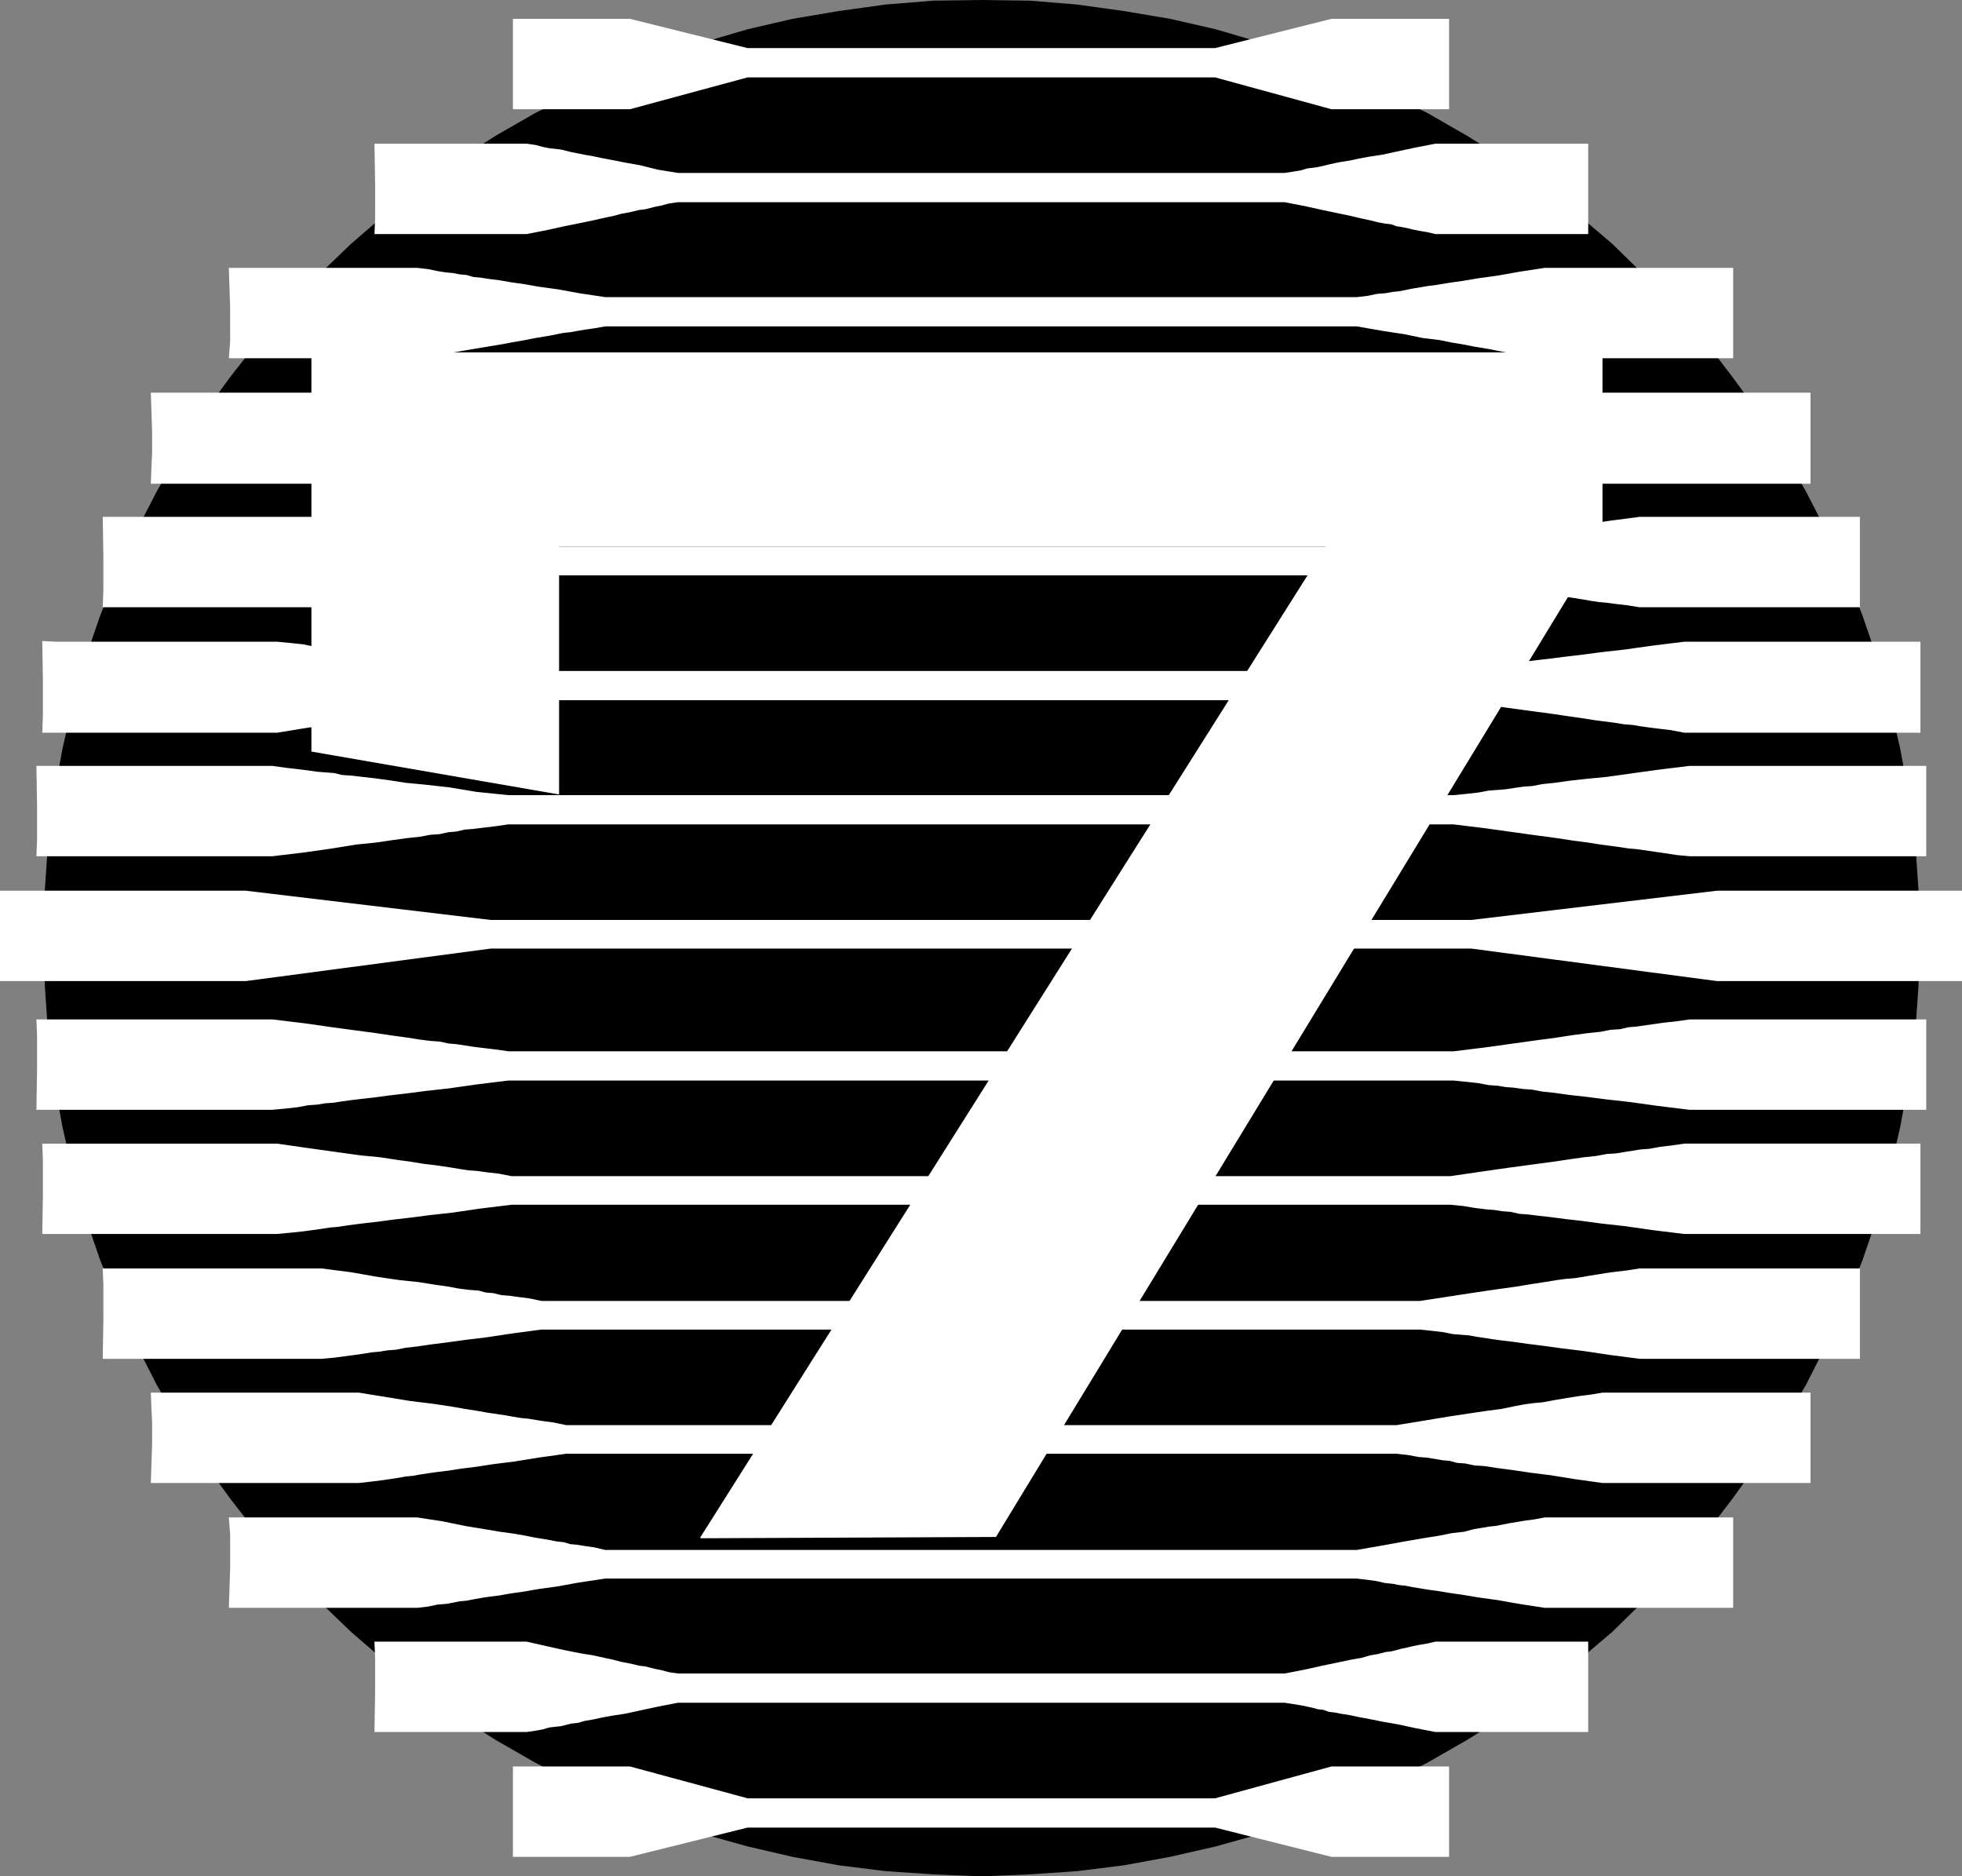 <?xml version="1.0" encoding="UTF-8" standalone="no"?>
<svg
   version="1.0"
   width="129.039mm"
   height="123.384mm"
   id="svg17"
   sodipodi:docname="Cyber 7.wmf"
   xmlns:inkscape="http://www.inkscape.org/namespaces/inkscape"
   xmlns:sodipodi="http://sodipodi.sourceforge.net/DTD/sodipodi-0.dtd"
   xmlns="http://www.w3.org/2000/svg"
   xmlns:svg="http://www.w3.org/2000/svg">
  <rect width="100%" height="100%" fill="#808080" stroke="none"/>
  <sodipodi:namedview
     id="namedview17"
     pagecolor="#ffffff"
     bordercolor="#000000"
     borderopacity="0.25"
     inkscape:showpageshadow="2"
     inkscape:pageopacity="0.0"
     inkscape:pagecheckerboard="0"
     inkscape:deskcolor="#d1d1d1"
     inkscape:document-units="mm" />
  <defs
     id="defs1">
    <pattern
       id="WMFhbasepattern"
       patternUnits="userSpaceOnUse"
       width="6"
       height="6"
       x="0"
       y="0" />
  </defs>
  <path
     style="fill:#000000;fill-opacity:1;fill-rule:evenodd;stroke:none"
     d="m 244.016,466.332 -11.958,-0.485 -11.958,-0.808 -11.635,-1.454 -11.474,-2.101 -11.15,-2.585 -10.989,-3.07 -10.989,-3.716 -10.504,-4.201 -10.342,-4.686 -10.019,-5.171 -9.858,-5.655 -9.373,-5.979 -9.211,-6.625 -8.888,-6.948 -8.403,-7.271 -8.08,-7.756 -7.757,-8.079 -7.272,-8.402 -6.949,-8.887 -6.626,-9.21 -5.979,-9.372 -5.656,-9.695 -5.171,-10.18 -4.686,-10.341 -4.202,-10.503 -3.717,-10.826 -3.07,-10.988 -2.586,-11.311 -2.101,-11.472 -1.454,-11.634 -0.808,-11.796 -0.485,-12.119 0.485,-11.957 0.808,-11.796 1.454,-11.634 2.101,-11.472 2.586,-11.311 3.07,-10.988 3.717,-10.826 4.202,-10.503 4.686,-10.341 5.171,-10.018 5.656,-9.857 5.979,-9.533 6.626,-9.049 6.949,-8.887 7.272,-8.402 7.757,-8.079 8.08,-7.756 8.403,-7.271 8.888,-6.948 9.211,-6.625 9.373,-5.979 9.858,-5.655 10.019,-5.009 10.342,-4.848 10.504,-4.201 L 174.851,10.503 185.84,7.271 196.99,4.686 208.464,2.747 220.099,1.131 232.057,0.162 244.016,0 l 11.958,0.162 11.797,0.97 11.635,1.616 11.474,1.939 11.312,2.585 10.989,3.232 10.827,3.555 10.666,4.201 10.181,4.848 10.019,5.009 9.858,5.655 9.534,5.979 9.05,6.625 8.888,6.948 8.565,7.271 7.918,7.756 7.757,8.079 7.434,8.402 6.787,8.887 6.626,9.049 5.979,9.533 5.656,9.857 5.171,10.018 4.848,10.341 4.04,10.503 3.717,10.826 3.07,10.988 2.586,11.311 2.101,11.472 1.616,11.634 0.808,11.796 0.323,11.957 -0.323,12.119 -0.808,11.796 -1.616,11.634 -2.101,11.472 -2.586,11.311 -3.07,10.988 -3.717,10.826 -4.04,10.503 -4.848,10.341 -5.171,10.18 -5.656,9.695 -5.979,9.372 -6.626,9.21 -6.787,8.887 -7.434,8.402 -7.757,8.079 -7.918,7.756 -8.565,7.271 -8.888,6.948 -9.05,6.625 -9.534,5.979 -9.858,5.655 -10.019,5.171 -10.181,4.686 -10.666,4.201 -10.827,3.716 -10.989,3.07 -11.312,2.585 -11.474,2.101 -11.635,1.454 -11.797,0.808 z"
     id="path1" />
  <path
     style="fill:#ffffff;fill-opacity:1;fill-rule:evenodd;stroke:none"
     d="m 0,221.37 h 61.085 l 60.923,7.271 h 243.693 l 61.085,-7.271 h 60.923 v 22.46 h -60.923 l -61.085,-8.079 H 122.008 L 61.085,243.831 H 0 v -22.46 z"
     id="path2" />
  <path
     style="fill:#ffffff;fill-opacity:1;fill-rule:evenodd;stroke:none"
     d="m 9.05,190.346 h 3.394 2.909 2.586 2.101 2.262 1.939 2.101 2.262 2.747 3.07 3.555 4.202 5.01 5.818 6.787 7.918 l 3.394,0.485 2.909,0.323 2.586,0.323 2.262,0.323 1.939,0.162 2.262,0.162 1.939,0.485 2.424,0.162 2.747,0.323 2.909,0.323 3.555,0.485 4.202,0.646 5.01,0.485 5.818,0.646 6.787,1.131 7.918,0.808 h 7.11 6.464 5.979 5.494 5.171 5.01 4.525 4.363 4.363 3.878 4.202 4.202 4.202 4.202 4.525 4.686 5.171 5.333 5.818 6.464 6.787 7.434 8.08 8.888 9.373 10.504 11.312 12.12 13.251 14.221 15.19 16.645 l 3.232,-0.323 2.909,-0.323 2.586,-0.485 2.262,-0.162 1.939,-0.162 2.101,-0.323 2.262,-0.323 2.262,-0.162 2.586,-0.485 3.07,-0.323 3.394,-0.485 4.363,-0.485 5.01,-0.485 5.818,-0.808 6.949,-0.97 7.918,-0.97 h 3.232 2.909 2.586 2.262 1.939 2.101 2.262 2.262 2.586 2.909 3.555 4.363 5.01 5.979 6.787 8.08 v 4.201 3.393 5.171 9.695 h -3.394 -2.909 -2.424 -2.424 -1.939 -2.101 -2.262 -2.101 -2.586 -3.07 -3.717 -4.202 -5.01 -5.818 -6.949 -7.918 l -3.394,-0.323 -3.07,-0.485 -2.262,-0.323 -2.262,-0.323 -2.262,-0.323 -1.939,-0.162 -2.101,-0.323 -2.424,-0.323 -2.424,-0.323 -3.07,-0.485 -3.717,-0.485 -4.202,-0.646 -4.848,-0.646 -5.818,-0.808 -6.949,-0.97 -7.918,-0.97 h -7.11 -6.464 -5.979 -5.494 -5.171 -5.01 -4.525 -4.202 -4.363 -4.04 -4.04 -4.202 -4.04 -4.363 -4.525 -4.848 -5.01 -5.333 -5.979 -6.302 -6.787 -7.434 -8.08 -8.726 -9.696 -10.342 -11.312 -12.12 -13.413 -14.059 -15.514 -16.483 l -3.394,0.485 -2.747,0.323 -2.586,0.323 -2.101,0.162 -2.101,0.485 -1.939,0.162 -2.262,0.485 -2.262,0.162 -2.586,0.485 -3.07,0.323 -3.555,0.485 -4.363,0.646 -4.848,0.485 -5.979,0.97 -6.787,0.97 -8.08,0.97 H 64.317 61.408 58.984 56.883 54.782 52.843 50.581 48.318 45.571 42.662 39.107 34.744 29.896 23.917 17.13 9.05 l 0.162,-4.04 v -3.393 -5.171 l -0.162,-9.857 z"
     id="path3" />
  <path
     style="fill:#ffffff;fill-opacity:1;fill-rule:evenodd;stroke:none"
     d="m 9.05,275.824 h 3.394 2.909 2.586 2.101 2.262 1.939 2.101 2.262 2.747 3.07 3.555 4.202 5.01 5.818 6.787 7.918 l 3.394,-0.323 2.909,-0.323 2.586,-0.485 2.262,-0.162 1.939,-0.323 2.262,-0.162 1.939,-0.323 2.424,-0.323 2.747,-0.323 2.909,-0.323 3.555,-0.485 4.202,-0.485 5.01,-0.646 5.818,-0.646 6.787,-0.97 7.918,-0.97 h 7.11 6.464 5.979 5.494 5.171 5.01 4.525 4.363 4.363 3.878 4.202 4.202 4.202 4.202 4.525 4.686 5.171 5.333 5.818 6.464 6.787 7.434 8.08 8.888 9.373 10.504 11.312 12.12 13.251 14.221 15.19 16.645 l 3.232,0.323 2.909,0.323 2.586,0.485 2.262,0.162 1.939,0.323 2.101,0.162 2.262,0.323 2.262,0.162 2.586,0.485 3.07,0.323 3.394,0.485 4.363,0.485 5.01,0.646 5.818,0.646 6.949,0.97 7.918,0.97 h 3.232 2.909 2.586 2.262 1.939 2.101 2.262 2.262 2.586 2.909 3.555 4.363 5.01 5.979 6.787 8.08 v -4.201 -3.232 -5.171 -9.857 h -3.394 -2.909 -2.424 -2.424 -1.939 -2.101 -2.262 -2.101 -2.586 -3.07 -3.717 -4.202 -5.01 -5.818 -6.949 -7.918 l -3.394,0.485 -3.07,0.323 -2.262,0.323 -2.262,0.323 -2.262,0.323 -1.939,0.162 -2.101,0.485 -2.424,0.162 -2.424,0.485 -3.07,0.323 -3.717,0.485 -4.202,0.646 -4.848,0.646 -5.818,0.808 -6.949,0.97 -7.918,0.97 h -7.11 -6.464 -5.979 -5.494 -5.171 -5.01 -4.525 -4.202 -4.363 -4.04 -4.04 -4.202 -4.04 -4.363 -4.525 -4.848 -5.01 -5.333 -5.979 -6.302 -6.787 -7.434 -8.08 -8.726 -9.696 -10.342 -11.312 -12.12 -13.413 -14.059 -15.514 -16.483 l -3.394,-0.485 -2.747,-0.323 -2.586,-0.323 -2.101,-0.323 -2.101,-0.323 -1.939,-0.162 -2.262,-0.485 -2.262,-0.162 -2.586,-0.323 -3.07,-0.485 -3.555,-0.485 -4.363,-0.646 -4.848,-0.646 -5.979,-0.808 -6.787,-0.97 -8.08,-0.97 H 64.317 61.408 58.984 56.883 54.782 52.843 50.581 48.318 45.571 42.662 39.107 34.744 29.896 23.917 17.13 9.05 l 0.162,4.201 v 3.232 5.332 l -0.162,9.695 z"
     id="path4" />
  <path
     style="fill:#ffffff;fill-opacity:1;fill-rule:evenodd;stroke:none"
     d="m 10.504,159.322 3.394,0.162 h 2.909 2.586 2.262 2.101 2.101 1.939 2.424 2.586 2.909 3.717 4.04 5.01 5.818 6.787 7.757 l 3.394,0.323 3.07,0.323 2.424,0.485 2.262,0.162 2.101,0.323 1.939,0.162 2.101,0.323 2.424,0.323 2.586,0.323 2.909,0.485 3.555,0.323 4.202,0.485 5.01,0.646 5.818,0.808 6.626,0.808 7.918,0.97 h 7.11 6.464 5.818 5.656 5.171 4.848 4.525 4.363 4.04 4.202 4.04 4.202 4.04 4.202 4.525 4.848 5.01 5.333 5.656 6.302 6.787 7.434 8.08 8.726 9.373 10.342 11.312 12.12 12.928 14.221 15.19 16.483 l 3.232,-0.323 2.909,-0.323 2.586,-0.323 2.101,-0.323 2.101,-0.323 2.101,-0.162 2.101,-0.323 2.262,-0.323 2.586,-0.323 2.909,-0.323 3.717,-0.485 4.202,-0.485 4.848,-0.646 5.818,-0.646 6.787,-0.97 7.918,-0.97 h 3.394 2.909 2.586 2.101 1.939 2.101 2.101 2.262 2.747 3.07 3.555 4.202 5.01 5.818 6.949 7.918 v 4.201 3.393 5.171 9.857 h -3.394 -2.909 -2.424 -2.262 -2.101 -1.939 -2.262 -2.262 -2.586 -3.07 -3.555 -4.202 -4.848 -5.979 -6.787 -8.08 l -3.394,-0.646 -2.747,-0.323 -2.586,-0.323 -2.262,-0.323 -1.939,-0.323 -2.101,-0.162 -1.939,-0.323 -2.424,-0.323 -2.586,-0.323 -3.07,-0.485 -3.394,-0.485 -4.363,-0.646 -4.848,-0.646 -5.979,-0.808 -6.787,-0.97 -7.757,-0.97 h -6.949 -6.464 -6.141 -5.494 -5.01 -4.848 -4.525 -4.363 -4.202 -4.04 -4.04 -4.04 -4.202 -4.202 -4.363 -4.848 -5.171 -5.333 -5.818 -6.302 -6.626 -7.434 -8.08 -8.726 -9.534 -10.181 -11.15 -12.282 -13.09 -14.221 -15.19 -16.483 l -3.394,0.485 -2.909,0.323 -2.262,0.323 -2.262,0.323 -2.101,0.323 -1.939,0.162 -2.101,0.485 -2.262,0.162 -2.747,0.323 -2.909,0.485 -3.555,0.485 -4.202,0.646 -5.01,0.646 -5.818,0.808 -6.949,0.808 -7.918,1.293 H 65.61 62.701 60.277 58.014 55.914 53.974 51.874 49.611 47.026 43.955 40.4 36.037 31.189 25.371 18.422 10.504 l 0.162,-4.363 v -3.232 -5.171 l -0.162,-9.857 v 0 z"
     id="path5" />
  <path
     style="fill:#ffffff;fill-opacity:1;fill-rule:evenodd;stroke:none"
     d="m 10.504,306.687 h 3.394 2.909 2.586 2.262 2.101 2.101 1.939 2.424 2.586 2.909 3.717 4.04 5.01 5.818 6.787 7.757 l 3.394,-0.323 3.07,-0.323 2.424,-0.323 2.262,-0.323 2.101,-0.323 1.939,-0.162 2.101,-0.323 2.424,-0.323 2.586,-0.323 2.909,-0.323 3.555,-0.485 4.202,-0.485 5.01,-0.646 5.818,-0.646 6.626,-0.97 7.918,-0.97 h 7.11 6.464 5.818 5.656 5.171 4.848 4.525 4.363 4.04 4.202 4.04 4.202 4.04 4.202 4.525 4.848 5.01 5.333 5.656 6.302 6.787 7.434 8.08 8.726 9.373 10.342 11.312 12.12 12.928 14.221 15.19 16.483 l 3.232,0.323 2.909,0.485 2.586,0.323 2.101,0.162 2.101,0.323 2.101,0.162 2.101,0.485 2.262,0.162 2.586,0.323 2.909,0.323 3.717,0.485 4.202,0.485 4.848,0.646 5.818,0.646 6.787,0.97 7.918,0.97 h 3.394 2.909 2.586 2.101 1.939 2.101 2.101 2.262 2.747 3.07 3.555 4.202 5.01 5.818 6.949 7.918 v -4.201 -3.393 -5.171 -9.695 h -3.394 -2.909 -2.424 -2.262 -2.101 -1.939 -2.262 -2.262 -2.586 -3.07 -3.555 -4.202 -4.848 -5.979 -6.787 -8.08 l -3.394,0.485 -2.747,0.323 -2.586,0.485 -2.262,0.162 -1.939,0.323 -2.101,0.323 -1.939,0.323 -2.424,0.162 -2.586,0.485 -3.07,0.323 -3.394,0.485 -4.363,0.646 -4.848,0.646 -5.979,0.808 -6.787,0.97 -7.757,1.131 h -6.949 -6.464 -6.141 -5.494 -5.01 -4.848 -4.525 -4.363 -4.202 -4.04 -4.04 -4.04 -4.202 -4.202 -4.363 -4.848 -5.171 -5.333 -5.818 -6.302 -6.626 -7.434 -8.08 -8.726 -9.534 -10.181 -11.15 -12.282 -13.09 -14.221 -15.19 -16.483 l -3.394,-0.646 -2.909,-0.323 -2.262,-0.323 -2.262,-0.162 -2.101,-0.323 -1.939,-0.323 -2.101,-0.323 -2.262,-0.323 -2.747,-0.323 -2.909,-0.485 -3.555,-0.485 -4.202,-0.646 -5.01,-0.485 -5.818,-0.808 -6.949,-0.97 -7.918,-1.131 H 65.61 62.701 60.277 58.014 55.914 53.974 51.874 49.611 47.026 43.955 40.4 36.037 31.189 25.371 18.422 10.504 l 0.162,4.201 v 3.232 5.332 z"
     id="path6" />
  <path
     style="fill:#ffffff;fill-opacity:1;fill-rule:evenodd;stroke:none"
     d="m 25.533,128.459 h 3.07 2.909 2.262 2.101 1.939 1.939 1.939 2.262 2.262 2.909 3.232 3.878 4.686 5.494 6.302 7.272 l 3.394,0.323 2.424,0.485 2.424,0.323 2.262,0.323 1.939,0.162 1.939,0.162 1.939,0.323 2.101,0.323 2.424,0.323 2.909,0.323 3.232,0.646 3.878,0.323 4.686,0.646 5.333,0.808 6.464,0.808 7.272,1.131 h 6.626 5.979 5.656 5.171 4.848 4.525 4.202 4.04 4.04 3.878 3.878 3.717 3.878 3.878 4.363 4.363 4.686 5.01 5.333 5.979 6.302 6.949 7.595 8.08 8.888 9.696 10.342 11.312 12.282 13.251 14.221 15.352 l 3.07,-0.485 2.747,-0.323 2.424,-0.485 2.101,-0.162 1.939,-0.162 1.778,-0.323 2.101,-0.323 2.101,-0.323 2.424,-0.323 2.747,-0.323 3.394,-0.485 3.878,-0.485 4.686,-0.646 5.333,-0.646 6.464,-0.97 7.434,-0.97 h 3.07 2.747 2.262 2.101 1.778 1.939 2.101 2.101 2.424 2.909 3.394 3.878 4.686 5.333 6.626 7.434 v 4.201 3.393 5.171 9.695 h -3.232 -2.747 -2.262 -2.101 -1.939 -1.939 -1.939 -2.101 -2.424 -2.909 -3.394 -3.878 -4.686 -5.333 -6.464 -7.434 l -3.07,-0.485 -2.747,-0.323 -2.424,-0.323 -1.939,-0.162 -2.101,-0.323 -1.778,-0.323 -2.101,-0.323 -2.101,-0.323 -2.424,-0.323 -2.909,-0.485 -3.232,-0.485 -3.878,-0.646 -4.686,-0.646 -5.494,-0.808 -6.302,-0.97 -7.434,-0.97 h -6.464 -6.141 -5.494 -5.171 -4.686 -4.686 -4.202 -4.04 -3.878 -3.878 -3.717 -3.878 -4.04 -3.717 -4.202 -4.525 -4.686 -5.01 -5.333 -5.979 -6.302 -6.949 -7.595 -8.08 -9.05 -9.373 -10.666 -11.312 -12.12 -13.413 -14.382 -15.352 l -3.07,0.485 -2.586,0.323 -2.262,0.323 -2.101,0.162 -1.939,0.485 -1.939,0.162 -1.778,0.323 -2.262,0.323 -2.586,0.323 -2.586,0.485 -3.394,0.485 -4.04,0.646 -4.686,0.485 -5.494,0.97 -6.464,0.97 -7.434,0.97 H 76.922 74.336 72.074 69.973 68.034 66.256 64.317 62.054 59.63 56.883 53.49 49.45 44.925 39.43 32.966 25.533 l 0.162,-4.201 v -3.232 -5.171 l -0.162,-9.857 z"
     id="path7" />
  <path
     style="fill:#ffffff;fill-opacity:1;fill-rule:evenodd;stroke:none"
     d="m 25.533,337.711 h 3.07 2.909 2.262 2.101 1.939 1.939 1.939 2.262 2.262 2.909 3.232 3.878 4.686 5.494 6.302 7.272 l 3.394,-0.323 2.424,-0.323 2.424,-0.323 2.262,-0.323 1.939,-0.323 1.939,-0.162 1.939,-0.323 2.101,-0.162 2.424,-0.485 2.909,-0.323 3.232,-0.485 3.878,-0.485 4.686,-0.646 5.333,-0.646 6.464,-0.97 7.272,-0.97 h 6.626 5.979 5.656 5.171 4.848 4.525 4.202 4.04 4.04 3.878 3.878 3.717 3.878 3.878 4.363 4.363 4.686 5.01 5.333 5.979 6.302 6.949 7.595 8.08 8.888 9.696 10.342 11.312 12.282 13.251 14.221 15.352 l 3.07,0.323 2.747,0.323 2.424,0.485 2.101,0.162 1.939,0.162 1.778,0.323 2.101,0.323 2.101,0.323 2.424,0.323 2.747,0.323 3.394,0.485 3.878,0.485 4.686,0.646 5.333,0.646 6.464,0.97 7.434,0.97 h 3.07 2.747 2.262 2.101 1.778 1.939 2.101 2.101 2.424 2.909 3.394 3.878 4.686 5.333 6.626 7.434 v -4.201 -3.393 -5.009 -9.857 h -3.232 -2.747 -2.262 -2.101 -1.939 -1.939 -1.939 -2.101 -2.424 -2.909 -3.394 -3.878 -4.686 -5.333 -6.464 -7.434 l -3.07,0.485 -2.747,0.323 -2.424,0.323 -1.939,0.323 -2.101,0.323 -1.778,0.323 -2.101,0.323 -2.101,0.162 -2.424,0.323 -2.909,0.485 -3.232,0.485 -3.878,0.646 -4.686,0.646 -5.494,0.808 -6.302,0.97 -7.434,1.131 h -6.464 -6.141 -5.494 -5.171 -4.686 -4.686 -4.202 -4.04 -3.878 -3.878 -3.717 -3.878 -4.04 -3.717 -4.202 -4.525 -4.686 -5.01 -5.333 -5.979 -6.302 -6.949 -7.595 -8.08 -9.05 -9.373 -10.666 -11.312 -12.12 -13.413 -14.382 -15.352 l -3.07,-0.646 -2.586,-0.323 -2.262,-0.323 -2.101,-0.162 -1.939,-0.485 -1.939,-0.162 -1.778,-0.485 -2.262,-0.162 -2.586,-0.323 -2.586,-0.485 -3.394,-0.485 -4.04,-0.646 -4.686,-0.485 -5.494,-0.808 -6.464,-1.131 -7.434,-0.97 H 76.922 74.336 72.074 69.973 68.034 66.256 64.317 62.054 59.63 56.883 53.49 49.45 44.925 39.43 32.966 25.533 l 0.162,4.201 v 3.232 5.171 l -0.162,9.857 z"
     id="path8" />
  <path
     style="fill:#ffffff;fill-opacity:1;fill-rule:evenodd;stroke:none"
     d="m 37.491,97.597 h 3.07 2.586 2.262 1.939 1.778 1.778 1.939 2.101 2.262 2.747 3.07 3.717 4.363 5.171 5.818 7.11 l 2.909,0.323 2.586,0.323 2.262,0.485 2.101,0.162 1.778,0.162 1.778,0.323 1.778,0.323 2.101,0.162 2.262,0.485 2.747,0.323 3.07,0.485 3.878,0.485 4.202,0.646 5.171,0.808 5.979,0.808 6.949,0.97 h 6.141 5.818 5.333 4.848 4.525 4.202 4.04 3.878 3.717 3.555 3.717 3.717 3.555 3.717 4.04 4.202 4.363 4.848 5.01 5.494 6.141 6.464 7.11 7.595 8.565 9.211 9.696 10.666 11.635 12.443 13.574 14.544 l 2.909,-0.323 2.586,-0.323 2.101,-0.323 1.939,-0.323 1.939,-0.162 1.778,-0.323 1.778,-0.323 2.101,-0.323 2.262,-0.323 2.586,-0.323 3.07,-0.485 3.717,-0.485 4.363,-0.646 5.171,-0.646 5.979,-0.97 6.949,-0.97 h 3.07 2.424 2.262 2.101 1.778 1.778 1.939 2.101 2.262 2.747 3.07 3.717 4.363 5.171 6.141 6.787 v 4.201 3.393 5.009 10.018 h -2.909 -2.586 -2.101 -1.939 -1.939 -1.778 -1.778 -2.101 -2.262 -2.747 -3.07 -3.717 -4.363 -5.333 -5.979 -7.11 l -2.909,-0.646 -2.586,-0.323 -2.101,-0.323 -1.939,-0.162 -1.939,-0.485 -1.778,-0.162 -1.778,-0.485 -1.939,-0.162 -2.424,-0.485 -2.586,-0.323 -3.07,-0.485 -3.717,-0.646 -4.363,-0.485 -5.333,-0.97 -5.818,-0.97 -6.949,-0.97 h -6.302 -5.656 -5.333 -4.848 -4.525 -4.202 -4.04 -3.878 -3.717 -3.555 -3.555 -3.555 -3.717 -3.717 -4.04 -4.202 -4.363 -4.848 -5.01 -5.656 -5.979 -6.626 -6.949 -7.918 -8.242 -9.05 -10.019 -10.666 -11.635 -12.605 -13.574 -14.382 l -3.07,0.323 -2.424,0.485 -2.101,0.323 -1.939,0.323 -1.778,0.323 -1.939,0.162 -1.778,0.485 -2.101,0.162 -2.262,0.323 -2.747,0.485 -3.07,0.485 -3.717,0.646 -4.363,0.485 -5.333,0.97 -5.979,0.808 -6.949,1.293 H 86.133 83.709 81.446 79.669 77.73 75.952 74.013 72.074 69.65 67.064 63.994 60.277 55.914 50.581 44.602 37.491 l 0.162,-4.363 0.162,-3.393 v -5.009 z"
     id="path9" />
  <path
     style="fill:#ffffff;fill-opacity:1;fill-rule:evenodd;stroke:none"
     d="m 37.491,368.573 h 3.07 2.586 2.262 1.939 1.778 1.778 1.939 2.101 2.262 2.747 3.07 3.717 4.363 5.171 5.818 7.11 l 2.909,-0.323 2.586,-0.323 2.262,-0.323 2.101,-0.323 1.778,-0.323 1.778,-0.162 1.778,-0.323 2.101,-0.323 2.262,-0.323 2.747,-0.323 3.07,-0.485 3.878,-0.485 4.202,-0.646 5.171,-0.646 5.979,-0.97 6.949,-0.97 h 6.141 5.818 5.333 4.848 4.525 4.202 4.04 3.878 3.717 3.555 3.717 3.717 3.555 3.717 4.04 4.202 4.363 4.848 5.01 5.494 6.141 6.464 7.11 7.595 8.565 9.211 9.696 10.666 11.635 12.443 13.574 14.544 l 2.909,0.323 2.586,0.485 2.101,0.162 1.939,0.323 1.939,0.323 1.778,0.162 1.778,0.485 2.101,0.162 2.262,0.485 2.586,0.162 3.07,0.485 3.717,0.485 4.363,0.646 5.171,0.646 5.979,0.97 6.949,0.97 h 3.07 2.424 2.262 2.101 1.778 1.778 1.939 2.101 2.262 2.747 3.07 3.717 4.363 5.171 6.141 6.787 v -4.201 -3.393 -5.009 -9.857 h -2.909 -2.586 -2.101 -1.939 -1.939 -1.778 -1.778 -2.101 -2.262 -2.747 -3.07 -3.717 -4.363 -5.333 -5.979 -7.11 l -2.909,0.485 -2.586,0.323 -2.101,0.323 -1.939,0.323 -1.939,0.323 -1.778,0.323 -1.778,0.323 -1.939,0.162 -2.424,0.323 -2.586,0.485 -3.07,0.646 -3.717,0.485 -4.363,0.646 -5.333,0.808 -5.818,0.97 -6.949,1.131 h -6.302 -5.656 -5.333 -4.848 -4.525 -4.202 -4.04 -3.878 -3.717 -3.555 -3.555 -3.555 -3.717 -3.717 -4.04 -4.202 -4.363 -4.848 -5.01 -5.656 -5.979 -6.626 -6.949 -7.918 -8.242 -9.05 -10.019 -10.666 -11.635 -12.605 -13.574 -14.382 l -3.07,-0.646 -2.424,-0.323 -2.101,-0.323 -1.939,-0.323 -1.778,-0.162 -1.939,-0.323 -1.778,-0.323 -2.101,-0.323 -2.262,-0.323 -2.747,-0.485 -3.07,-0.485 -3.717,-0.646 -4.363,-0.646 -5.333,-0.646 -5.979,-0.97 -6.949,-1.131 H 86.133 83.709 81.446 79.669 77.73 75.952 74.013 72.074 69.65 67.064 63.994 60.277 55.914 50.581 44.602 37.491 l 0.162,4.201 0.162,3.232 v 5.171 z"
     id="path10" />
  <path
     style="fill:#ffffff;fill-opacity:1;fill-rule:evenodd;stroke:none"
     d="m 56.883,66.573 h 2.747 2.262 2.101 1.778 1.616 1.778 1.616 1.939 1.939 2.586 2.747 3.394 4.04 4.525 5.494 6.302 l 2.747,0.323 2.262,0.485 2.101,0.323 1.778,0.162 1.616,0.323 1.778,0.162 1.616,0.485 1.778,0.162 2.101,0.323 2.586,0.323 2.747,0.485 3.394,0.485 3.717,0.646 4.686,0.646 5.333,0.97 6.464,0.97 h 5.656 5.171 4.686 4.525 4.202 3.717 3.717 3.394 3.555 3.07 3.394 3.232 3.394 3.394 3.555 3.878 3.878 4.363 4.525 5.171 5.494 5.979 6.302 6.949 7.757 8.242 8.888 9.696 10.504 11.15 12.282 13.09 l 2.747,-0.323 2.262,-0.485 2.101,-0.162 1.778,-0.323 1.616,-0.162 1.616,-0.323 1.616,-0.323 1.939,-0.323 1.939,-0.323 2.424,-0.323 2.909,-0.485 3.394,-0.485 3.878,-0.646 4.686,-0.646 5.494,-0.97 6.302,-0.97 h 2.747 2.262 2.101 1.616 1.778 1.616 1.616 1.939 2.101 2.262 2.909 3.555 3.878 4.686 5.494 6.302 v 4.201 3.393 5.171 9.695 h -2.586 -2.424 -1.939 -1.778 -1.616 -1.778 -1.616 -1.778 -2.262 -2.262 -2.909 -3.394 -4.04 -4.686 -5.494 -6.302 l -2.586,-0.485 -2.424,-0.162 -1.939,-0.485 -1.939,-0.162 -1.616,-0.323 -1.616,-0.323 -1.616,-0.323 -1.939,-0.323 -1.939,-0.323 -2.424,-0.485 -2.909,-0.485 -3.232,-0.646 -4.04,-0.485 -4.686,-0.97 -5.333,-0.808 -6.464,-1.131 h -5.494 -5.171 -4.686 -4.363 -4.202 -3.878 -3.555 -3.555 -3.394 -3.07 -3.394 -3.232 -3.394 -3.394 -3.555 -3.717 -4.04 -4.363 -4.686 -5.01 -5.333 -5.979 -6.464 -6.949 -7.757 -8.242 -8.888 -9.696 -10.504 -11.474 -12.12 -13.251 l -2.747,0.485 -2.262,0.323 -1.939,0.323 -1.778,0.323 -1.616,0.162 -1.616,0.323 -1.616,0.323 -1.939,0.323 -1.939,0.323 -2.424,0.485 -2.747,0.485 -3.555,0.646 -3.878,0.646 -4.848,0.808 -5.494,0.97 -6.302,0.97 h -2.586 -2.424 -1.939 -1.778 -1.616 -1.616 -1.616 -1.939 -2.101 -2.424 -2.909 -3.232 -3.878 -5.01 -5.333 -6.464 l 0.323,-4.201 V 81.6 76.429 Z"
     id="path11" />
  <path
     style="fill:#ffffff;fill-opacity:1;fill-rule:evenodd;stroke:none"
     d="m 56.883,399.598 h 2.747 2.262 2.101 1.778 1.616 1.778 1.616 1.939 1.939 2.586 2.747 3.394 4.04 4.525 5.494 6.302 l 2.747,-0.323 2.262,-0.485 2.101,-0.162 1.778,-0.323 1.616,-0.323 1.778,-0.162 1.616,-0.323 1.778,-0.323 2.101,-0.323 2.586,-0.323 2.747,-0.485 3.394,-0.485 3.717,-0.646 4.686,-0.646 5.333,-0.97 6.464,-0.97 h 5.656 5.171 4.686 4.525 4.202 3.717 3.717 3.394 3.555 3.07 3.394 3.232 3.394 3.394 3.555 3.878 3.878 4.363 4.525 5.171 5.494 5.979 6.302 6.949 7.757 8.242 8.888 9.696 10.504 11.15 12.282 13.09 l 2.747,0.323 2.262,0.323 2.101,0.485 1.778,0.162 1.616,0.323 1.616,0.162 1.616,0.323 1.939,0.323 1.939,0.323 2.424,0.323 2.909,0.485 3.394,0.485 3.878,0.646 4.686,0.646 5.494,0.97 6.302,0.97 h 2.747 2.262 2.101 1.616 1.778 1.616 1.616 1.939 2.101 2.262 2.909 3.555 3.878 4.686 5.494 6.302 v -4.201 -3.393 -5.009 -9.857 h -2.586 -2.424 -1.939 -1.778 -1.616 -1.778 -1.616 -1.778 -2.262 -2.262 -2.909 -3.394 -4.04 -4.686 -5.494 -6.302 l -2.586,0.485 -2.424,0.323 -1.939,0.323 -1.939,0.323 -1.616,0.323 -1.616,0.323 -1.616,0.162 -1.939,0.323 -1.939,0.323 -2.424,0.646 -2.909,0.323 -3.232,0.646 -4.04,0.646 -4.686,0.808 -5.333,0.97 -6.464,1.131 h -5.494 -5.171 -4.686 -4.363 -4.202 -3.878 -3.555 -3.555 -3.394 -3.07 -3.394 -3.232 -3.394 -3.394 -3.555 -3.717 -4.04 -4.363 -4.686 -5.01 -5.333 -5.979 -6.464 -6.949 -7.757 -8.242 -8.888 -9.696 -10.504 -11.474 -12.12 -13.251 l -2.747,-0.646 -2.262,-0.323 -1.939,-0.323 -1.778,-0.162 -1.616,-0.485 -1.616,-0.162 -1.616,-0.323 -1.939,-0.323 -1.939,-0.323 -2.424,-0.485 -2.747,-0.485 -3.555,-0.485 -3.878,-0.646 -4.848,-0.808 -5.494,-1.131 -6.302,-0.97 h -2.586 -2.424 -1.939 -1.778 -1.616 -1.616 -1.616 -1.939 -2.101 -2.424 -2.909 -3.232 -3.878 -5.01 -5.333 -6.464 l 0.323,4.201 v 3.232 5.171 l -0.323,9.857 z"
     id="path12" />
  <path
     style="fill:#ffffff;fill-opacity:1;fill-rule:evenodd;stroke:none"
     d="m 93.081,35.71 h 2.262 1.778 1.778 1.454 1.454 1.293 1.293 1.454 1.778 1.939 2.262 2.586 3.232 3.717 4.525 5.01 l 2.262,0.323 1.778,0.485 1.616,0.323 1.454,0.162 1.454,0.162 1.293,0.323 1.293,0.323 1.616,0.323 1.616,0.323 1.939,0.323 2.262,0.485 2.586,0.485 3.232,0.646 3.717,0.646 4.525,1.131 5.01,0.808 h 4.525 4.202 3.878 3.555 3.394 3.07 2.909 2.909 2.586 2.747 2.586 2.586 2.747 2.747 2.909 3.07 3.07 3.555 3.717 4.04 4.525 4.848 5.01 5.656 6.302 6.464 7.272 7.918 8.242 9.211 9.858 10.666 l 2.101,-0.323 1.939,-0.323 1.616,-0.485 1.454,-0.162 1.131,-0.162 1.454,-0.323 1.293,-0.323 1.454,-0.323 1.616,-0.323 2.101,-0.323 2.262,-0.485 2.586,-0.485 3.232,-0.485 3.717,-0.808 4.525,-0.97 5.01,-0.97 h 2.262 1.778 1.616 1.454 1.293 1.293 1.454 1.454 1.778 1.939 2.262 2.747 3.232 3.717 4.525 5.171 v 4.201 3.393 5.009 9.857 h -2.262 -1.939 -1.454 -1.454 -1.454 -1.454 -1.131 -1.454 -1.939 -1.778 -2.262 -2.909 -3.07 -3.717 -4.525 -5.171 l -2.101,-0.485 -1.939,-0.323 -1.616,-0.323 -1.293,-0.323 -1.616,-0.323 -1.131,-0.162 -1.293,-0.485 -1.454,-0.162 -1.778,-0.323 -1.939,-0.485 -2.262,-0.485 -2.747,-0.646 -3.07,-0.646 -3.878,-0.808 -4.363,-0.97 -5.01,-0.97 h -4.686 -4.04 -3.878 -3.394 -3.394 -3.232 -2.747 -2.909 -2.586 -2.747 -2.586 -2.586 -2.747 -2.747 -2.909 -3.07 -3.232 -3.394 -3.717 -4.202 -4.363 -4.686 -5.171 -5.656 -6.302 -6.464 -7.434 -7.757 -8.565 -9.05 -9.858 -10.666 l -2.262,0.323 -1.778,0.485 -1.616,0.323 -1.293,0.323 -1.293,0.323 -1.454,0.162 -1.293,0.323 -1.454,0.323 -1.778,0.323 -1.778,0.485 -2.262,0.485 -2.909,0.646 -3.07,0.646 -4.04,0.808 -4.363,0.97 -5.01,0.97 h -2.262 -1.778 -1.616 -1.454 -1.293 -1.293 -1.293 -1.454 -1.778 -1.939 -2.262 -2.747 -3.232 -3.717 -4.525 -5.171 l 0.162,-4.201 v -3.393 -5.009 z"
     id="path13" />
  <path
     style="fill:#ffffff;fill-opacity:1;fill-rule:evenodd;stroke:none"
     d="m 93.081,430.46 h 2.262 1.778 1.778 1.454 1.454 1.293 1.293 1.454 1.778 1.939 2.262 2.586 3.232 3.717 4.525 5.01 l 2.262,-0.323 1.778,-0.323 1.616,-0.485 1.454,-0.162 1.454,-0.162 1.293,-0.323 1.293,-0.323 1.616,-0.162 1.616,-0.485 1.939,-0.323 2.262,-0.485 2.586,-0.485 3.232,-0.485 3.717,-0.808 4.525,-0.97 5.01,-0.97 h 4.525 4.202 3.878 3.555 3.394 3.07 2.909 2.909 2.586 2.747 2.586 2.586 2.747 2.747 2.909 3.07 3.07 3.555 3.717 4.04 4.525 4.848 5.01 5.656 6.302 6.464 7.272 7.918 8.242 9.211 9.858 10.666 l 2.101,0.323 1.939,0.323 1.616,0.323 1.454,0.323 1.131,0.323 1.454,0.162 1.293,0.485 1.454,0.162 1.616,0.323 2.101,0.323 2.262,0.485 2.586,0.485 3.232,0.646 3.717,0.646 4.525,0.97 5.01,0.97 h 2.262 1.778 1.616 1.454 1.293 1.293 1.454 1.454 1.778 1.939 2.262 2.747 3.232 3.717 4.525 5.171 v -4.201 -3.232 -5.171 V 408 h -2.262 -1.939 -1.454 -1.454 -1.454 -1.454 -1.131 -1.454 -1.939 -1.778 -2.262 -2.909 -3.07 -3.717 -4.525 -5.171 l -2.101,0.485 -1.939,0.323 -1.616,0.323 -1.293,0.323 -1.616,0.323 -1.131,0.323 -1.293,0.323 -1.454,0.162 -1.778,0.485 -1.939,0.323 -2.262,0.646 -2.747,0.485 -3.07,0.646 -3.878,0.808 -4.363,0.97 -5.01,0.97 h -4.686 -4.04 -3.878 -3.394 -3.394 -3.232 -2.747 -2.909 -2.586 -2.747 -2.586 -2.586 -2.747 -2.747 -2.909 -3.07 -3.232 -3.394 -3.717 -4.202 -4.363 -4.686 -5.171 -5.656 -6.302 -6.464 -7.434 -7.757 -8.565 -9.05 -9.858 -10.666 l -2.262,-0.323 -1.778,-0.485 -1.616,-0.323 -1.293,-0.323 -1.293,-0.323 -1.454,-0.162 -1.293,-0.323 -1.454,-0.323 -1.778,-0.323 -1.778,-0.485 -2.262,-0.485 -2.909,-0.646 -3.07,-0.485 -4.04,-0.808 -4.363,-0.97 L 130.896,408 h -2.262 -1.778 -1.616 -1.454 -1.293 -1.293 -1.293 -1.454 -1.778 -1.939 -2.262 -2.747 -3.232 -3.717 -4.525 -5.171 l 0.162,4.201 v 3.393 5.171 z"
     id="path14" />
  <path
     style="fill:#ffffff;fill-opacity:1;fill-rule:evenodd;stroke:none"
     d="m 127.502,4.686 h 29.088 l 29.25,7.271 h 116.19 l 28.926,-7.271 h 29.25 V 27.146 H 330.956 L 302.03,19.229 H 185.84 l -29.25,7.918 h -29.088 z"
     id="path15" />
  <path
     style="fill:#ffffff;fill-opacity:1;fill-rule:evenodd;stroke:none"
     d="m 127.502,461.484 h 29.088 l 29.25,-7.271 h 116.19 l 28.926,7.271 h 29.25 v -22.46 h -29.25 l -28.926,7.918 H 185.84 l -29.25,-7.918 h -29.088 z"
     id="path16" />
  <path
     style="fill:#ffffff;fill-opacity:1;fill-rule:evenodd;stroke:none"
     d="M 174.043,382.147 329.502,135.892 H 138.976 v 61.564 L 77.406,186.791 V 87.579 H 398.344 v 46.698 l -150.773,247.709 -73.366,0.323 v 0 z"
     id="path17" />
</svg>
